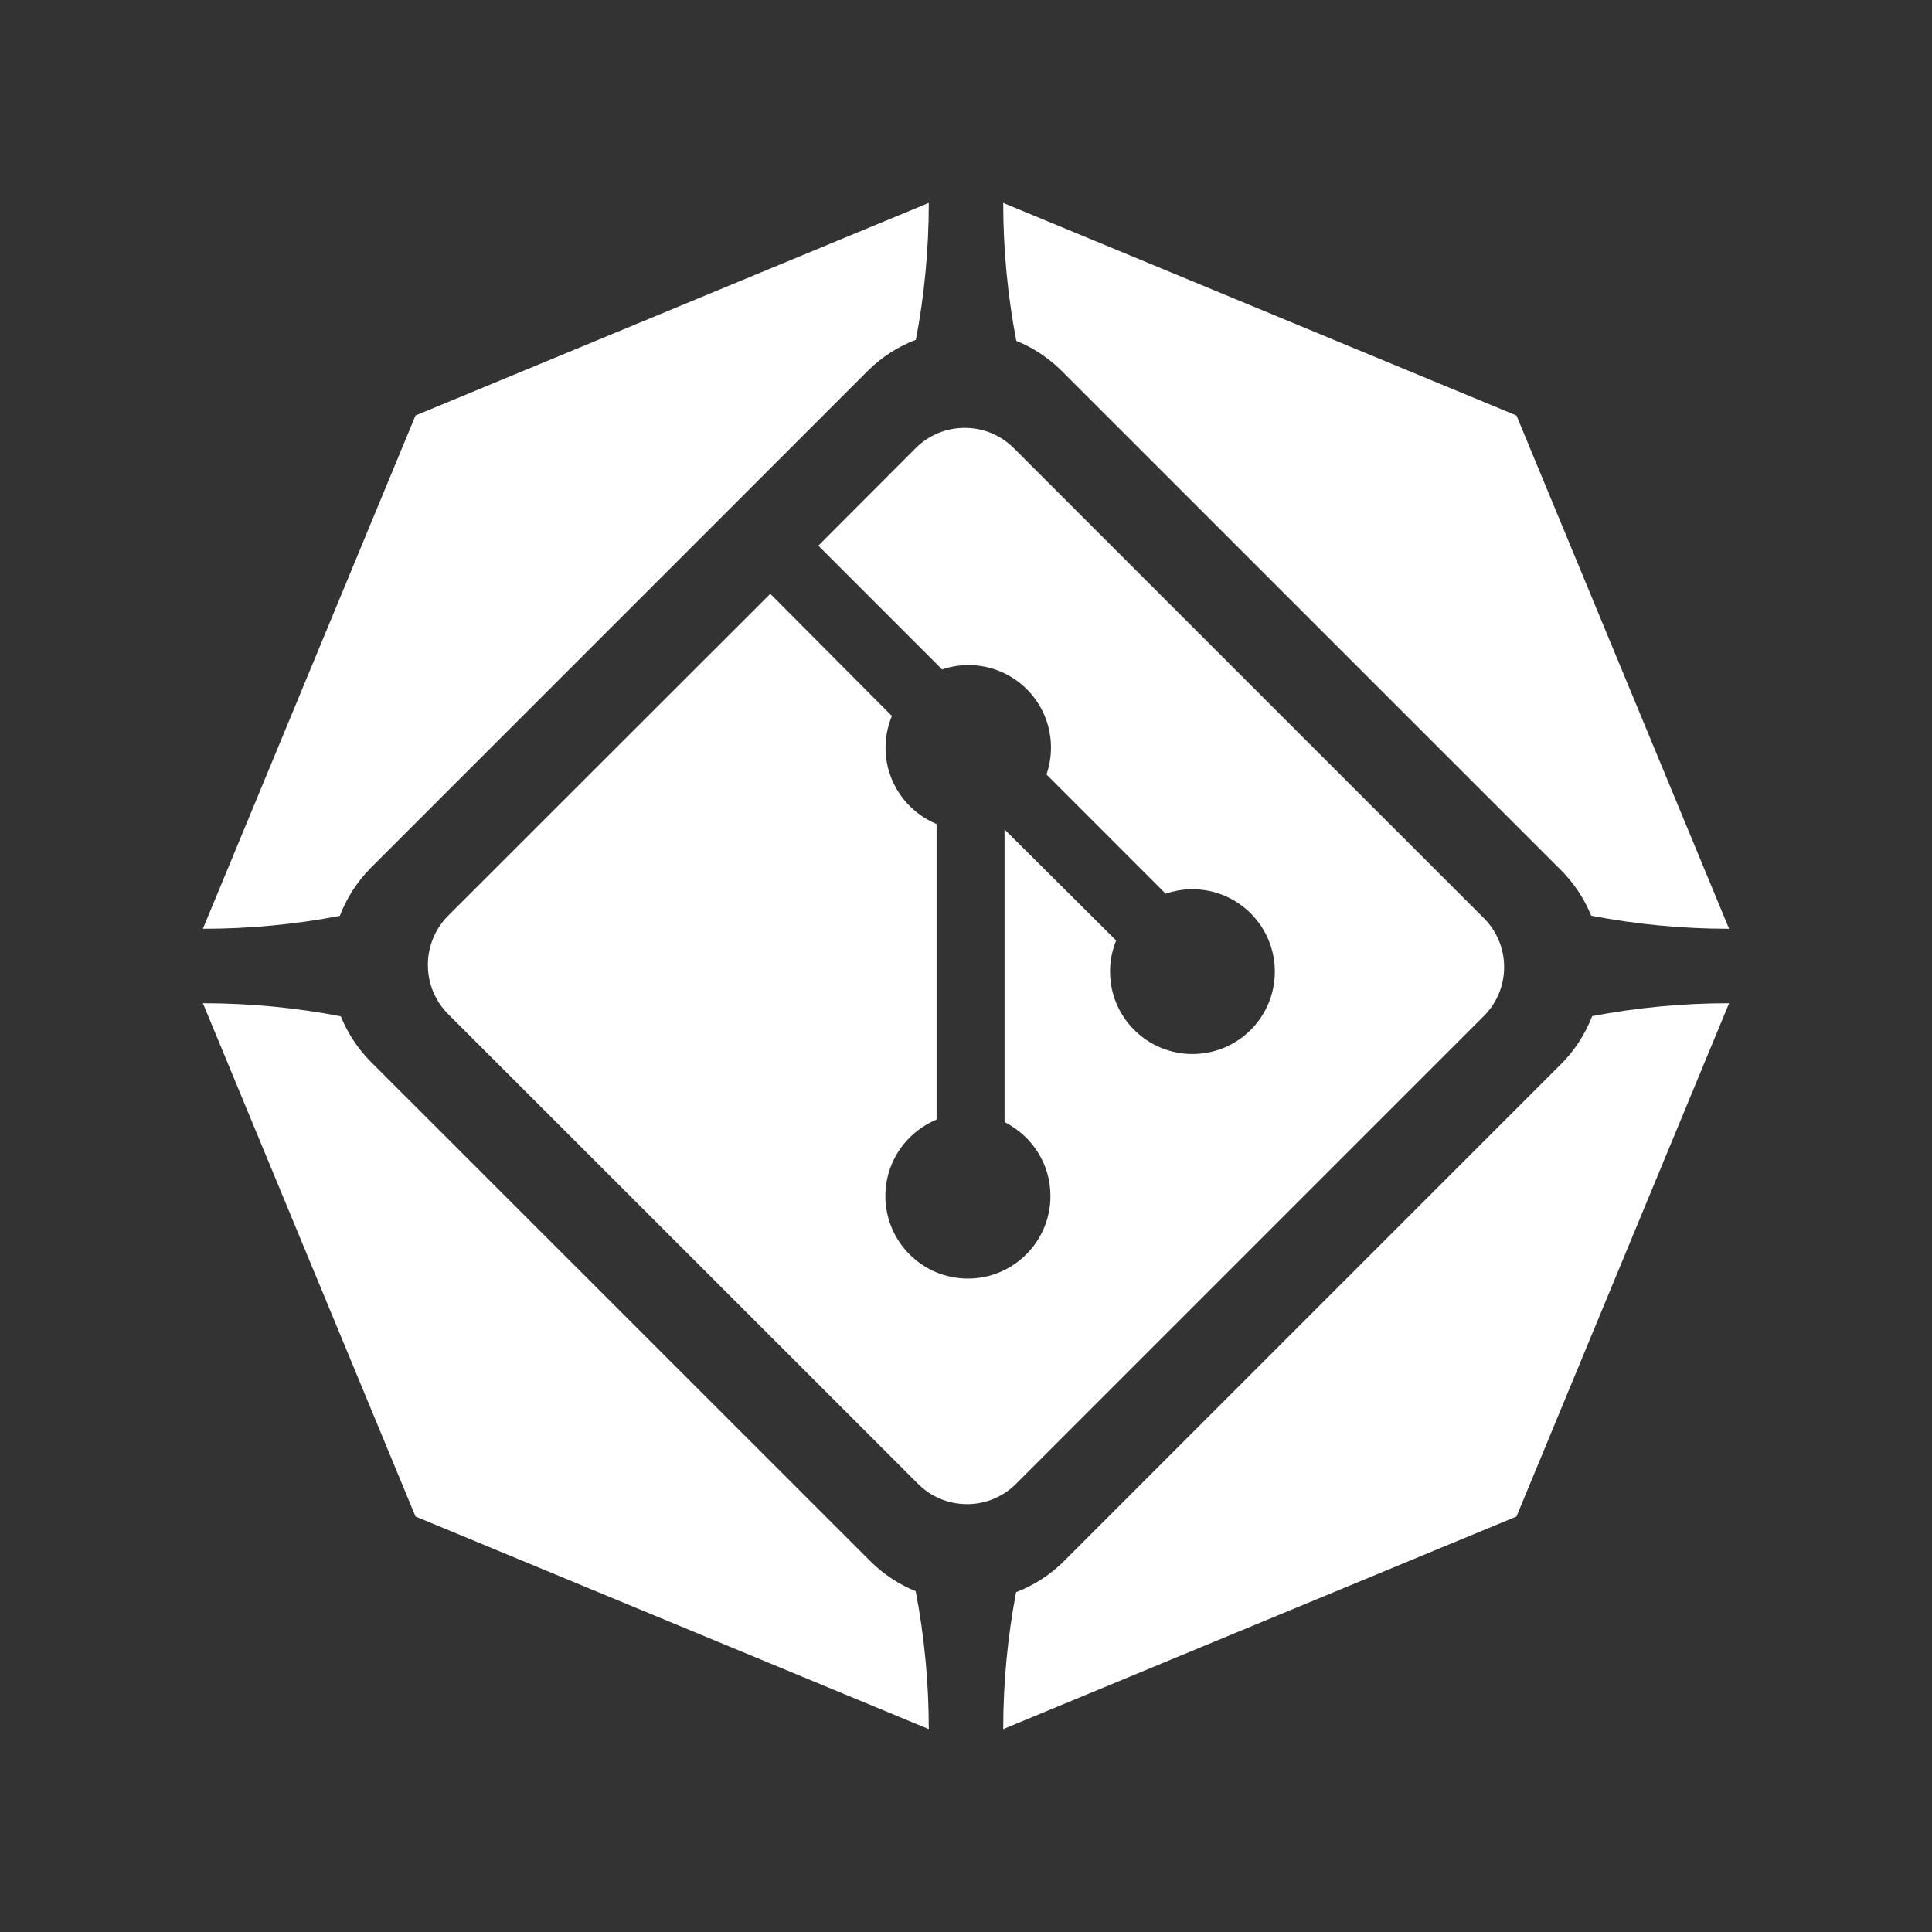 <svg width="438" height="438" viewBox="0 0 438 438" fill="none" xmlns="http://www.w3.org/2000/svg">
<rect x="0" y="0" width="438" height="438" fill="#333333" stroke="none"/>
<path d="M336.371 208.123L229.836 101.597C226.989 98.757 223.06 97 218.715 97C214.371 97 210.441 98.757 207.594 101.597L185.522 123.709L213.582 151.768C215.372 151.142 217.43 150.784 219.578 150.784C229.902 150.784 238.265 159.147 238.265 169.471C238.265 171.66 237.891 173.75 237.199 175.703L237.24 175.573L264.266 202.615C266.072 201.972 268.163 201.598 270.335 201.598C280.651 201.598 289.014 209.961 289.014 220.277C289.014 230.593 280.651 238.956 270.335 238.956C260.019 238.956 251.656 230.593 251.656 220.277C251.656 217.731 252.168 215.306 253.088 213.094L253.039 213.216L227.738 188.044V254.381C233.953 257.513 238.143 263.843 238.143 271.149C238.143 281.481 229.763 289.86 219.431 289.86C209.099 289.86 200.72 281.481 200.72 271.149C200.72 265.991 202.802 261.329 206.178 257.945C207.895 256.228 209.937 254.837 212.207 253.861L212.329 253.812V186.824C205.479 183.944 200.76 177.281 200.76 169.528C200.76 166.925 201.289 164.451 202.249 162.198L202.2 162.32L174.629 134.619L101.572 207.627C98.741 210.482 97 214.412 97 218.756C97 223.1 98.749 227.03 101.58 229.885L208.123 336.395C210.962 339.243 214.892 341 219.236 341C223.58 341 227.502 339.243 230.349 336.395L336.387 230.357C339.235 227.518 341 223.58 341 219.244C341 214.908 339.235 210.97 336.387 208.131L336.371 208.123Z" fill="white"/>
<path d="M46 227.44C56.692 227.44 67.145 228.46 77.269 230.407C78.836 234.292 81.159 237.789 84.05 240.705L197.271 353.892C200.189 356.813 203.696 359.155 207.593 360.733C209.54 370.857 210.561 381.31 210.561 392.002L94.2 343.801L46 227.44ZM343.8 343.801L227.438 392.001C227.439 381.387 228.443 371.008 230.363 360.953C234.489 359.375 238.193 356.947 241.25 353.89L353.89 241.248C356.947 238.195 359.376 234.49 360.957 230.364C371.01 228.445 381.388 227.44 392 227.44L343.8 343.801ZM210.561 46C210.561 56.608 209.555 66.981 207.638 77.03C203.501 78.605 199.787 81.031 196.723 84.087L84.064 196.753L84.041 196.777C81.007 199.838 78.606 203.532 77.044 207.637C66.99 209.556 56.613 210.562 46 210.562L94.2 94.201L210.561 46ZM343.8 94.201L392 210.562C381.31 210.562 370.858 209.541 360.736 207.595C359.152 203.687 356.801 200.172 353.875 197.255L352.226 195.61L352.218 195.605L240.705 84.101L240.697 84.094L240.69 84.087L240.157 83.568C237.359 80.909 234.056 78.758 230.407 77.277C228.459 67.151 227.439 56.695 227.438 46.001L343.8 94.201Z" fill="white"/>
</svg>
